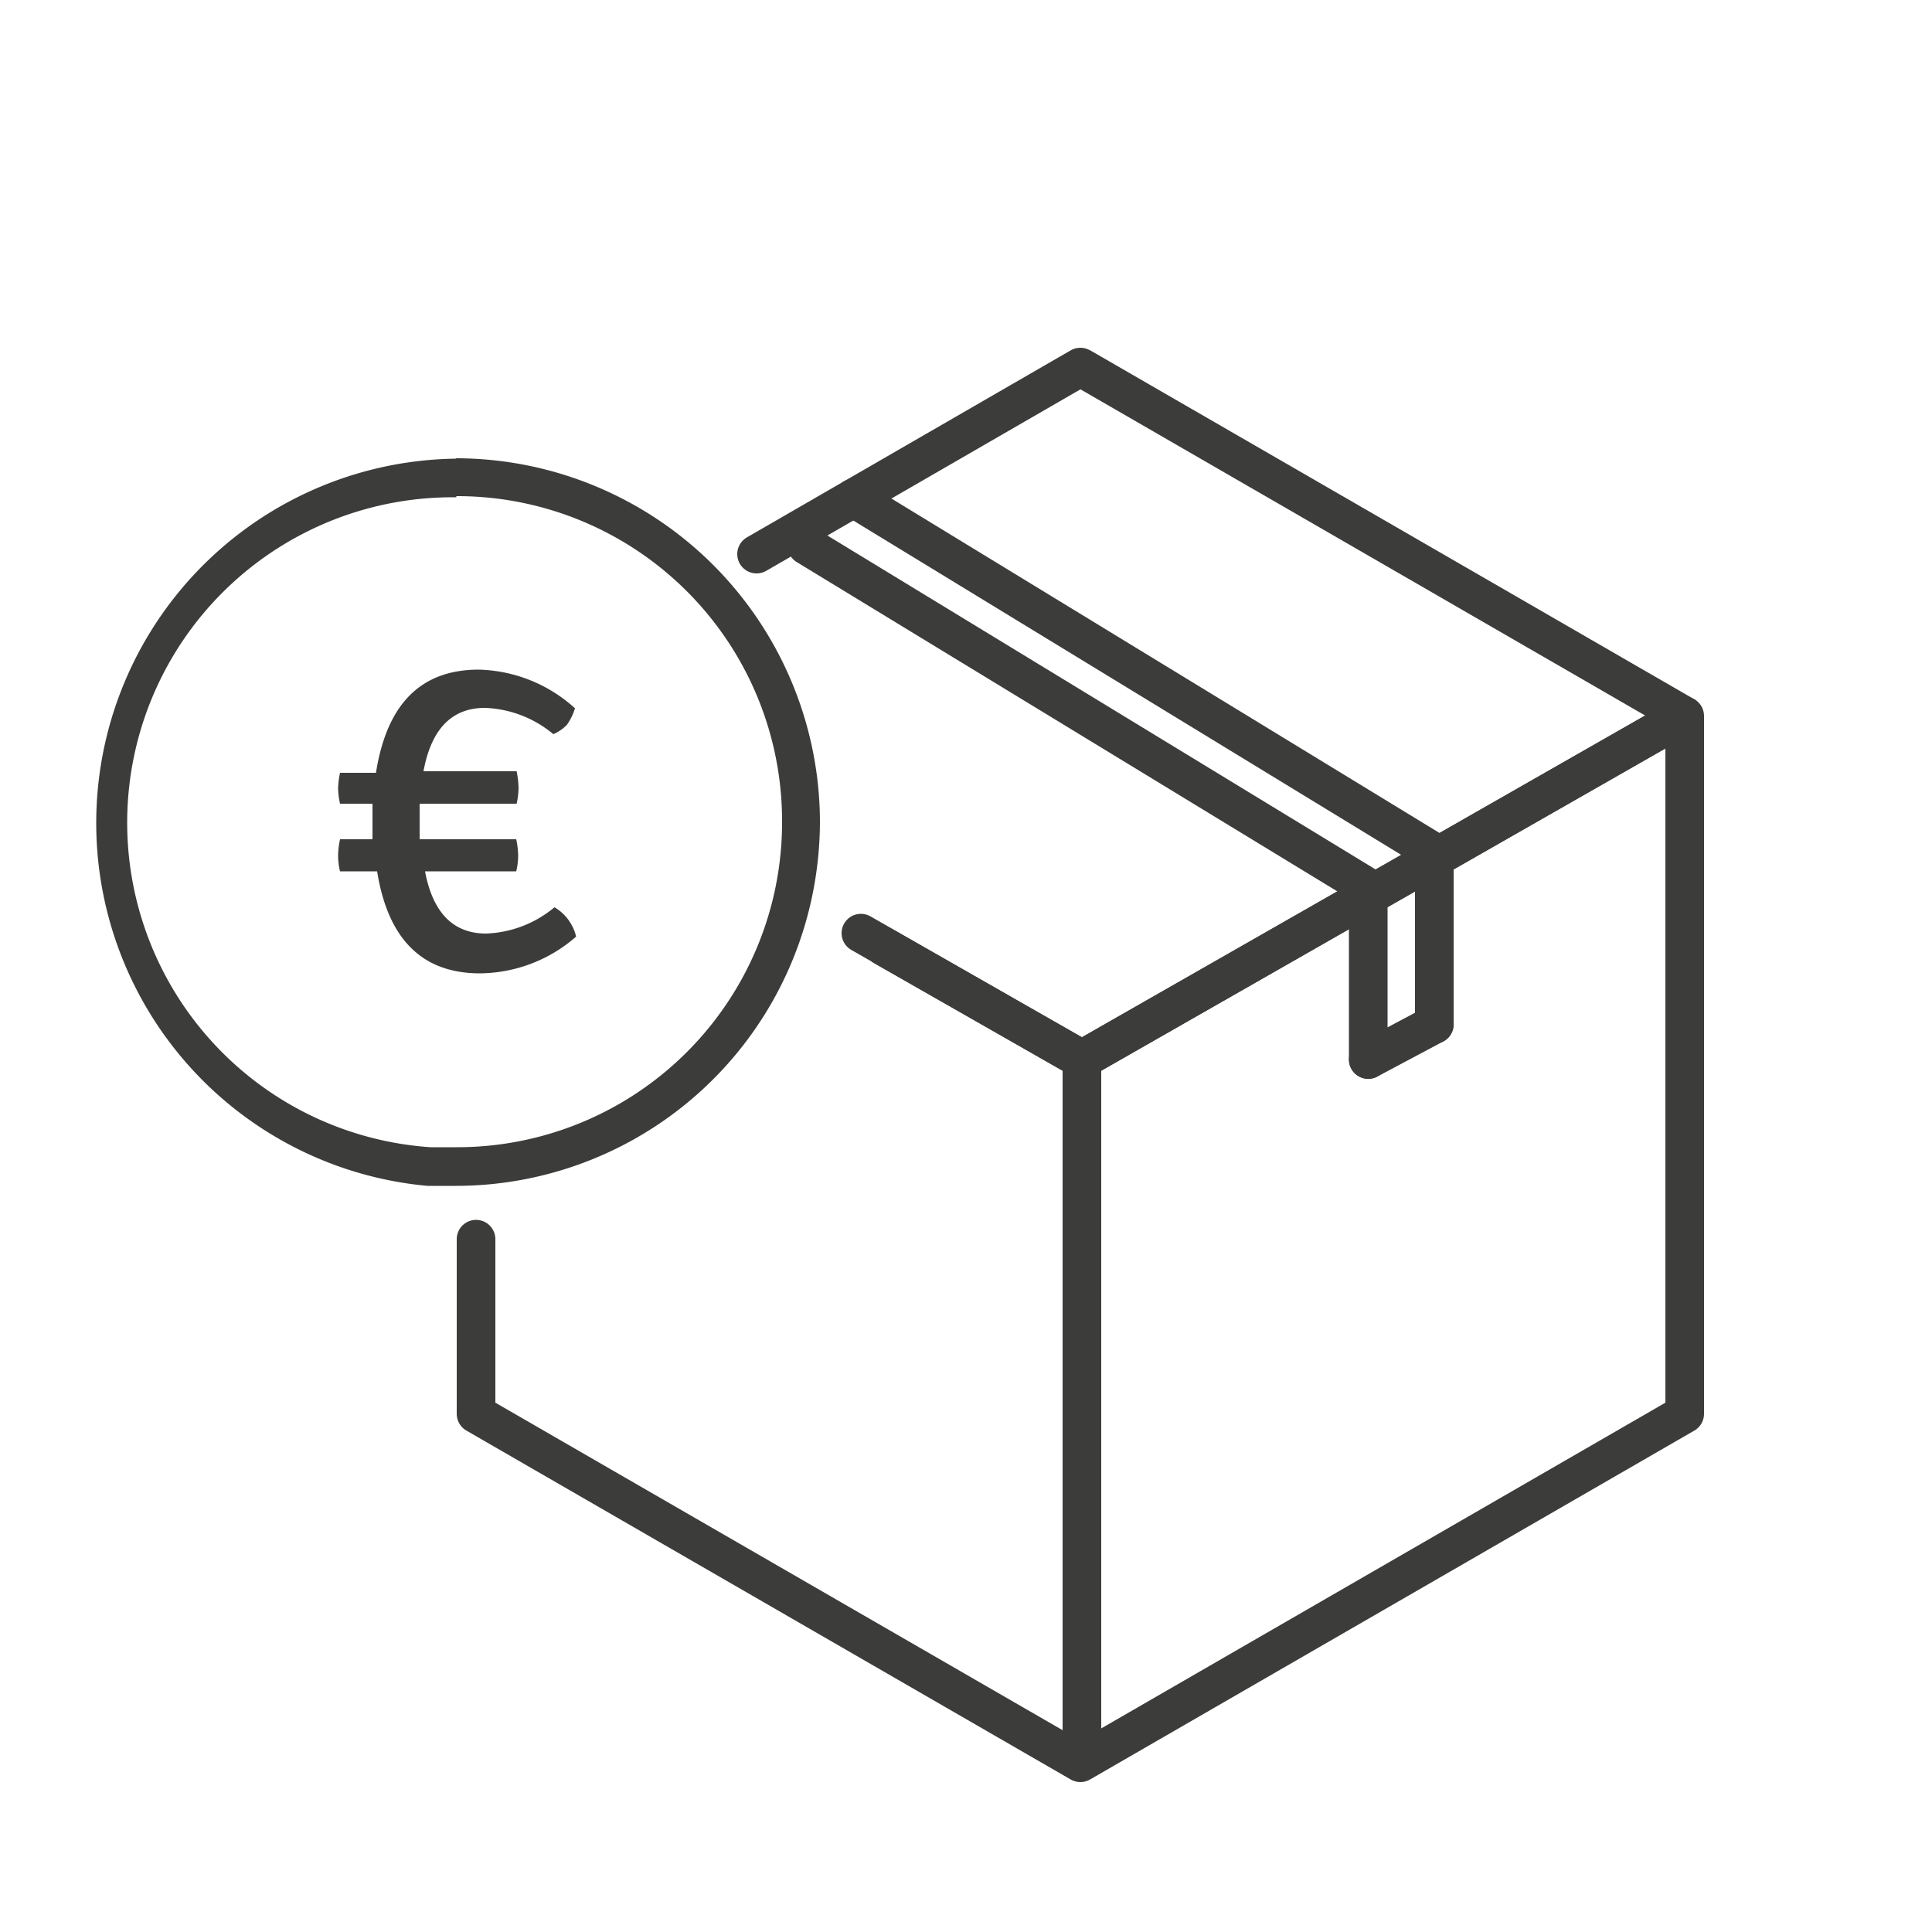 <svg id="Ebene_1" data-name="Ebene 1" xmlns="http://www.w3.org/2000/svg" viewBox="0 0 50 50"><defs><style>.cls-1{fill:none;stroke:#3c3c3b;stroke-linecap:round;stroke-linejoin:round;}.cls-2{fill:#3c3c3b;}</style></defs><polyline class="cls-1" points="19.58 14.34 27.96 9.5 28 9.52 43.58 18.52 28 27.42 22.28 24.15"/><polyline class="cls-1" points="22.88 24.5 28 27.42 43.58 18.52 43.6 18.53 43.6 36.59 27.96 45.62 12.32 36.59 12.32 32.07"/><line class="cls-1" x1="28" y1="45.34" x2="28" y2="27.42"/><path class="cls-2" d="M11.81,12.84a8.41,8.41,0,0,1,8.43,8.42,8.41,8.41,0,0,1-8.43,8.43c-.22,0-.45,0-.67,0a8.42,8.42,0,0,1,.67-16.82m0-1a9.43,9.43,0,0,0-.75,18.82c.24,0,.5,0,.75,0A9.42,9.42,0,0,0,21,23.28a9.54,9.54,0,0,0,.22-2,9.43,9.43,0,0,0-9.43-9.42Z"/><path class="cls-2" d="M14.32,19a2.92,2.92,0,0,0-1.77-.68c-.86,0-1.39.55-1.59,1.64h2.41a2.27,2.27,0,0,1,.05.43,1.92,1.92,0,0,1-.05.41H10.86v.45c0,.21,0,.37,0,.47h2.5a2.18,2.18,0,0,1,.05.43,1.75,1.75,0,0,1-.05.4H11c.2,1.07.73,1.61,1.58,1.61a2.92,2.92,0,0,0,1.77-.68,1.2,1.2,0,0,1,.56.76,3.83,3.83,0,0,1-2.49.95c-1.49,0-2.38-.88-2.66-2.64H8.8a1.75,1.75,0,0,1-.05-.4,2.18,2.18,0,0,1,.05-.43h.84c0-.1,0-.25,0-.46s0-.36,0-.46H8.8a1.92,1.92,0,0,1-.05-.41A2.27,2.27,0,0,1,8.8,20h.93c.28-1.78,1.16-2.67,2.66-2.67a3.84,3.84,0,0,1,2.49,1,1.42,1.42,0,0,1-.21.43A1.09,1.09,0,0,1,14.32,19Z"/><line class="cls-1" x1="22.09" y1="12.89" x2="37.25" y2="22.14"/><line class="cls-1" x1="37.12" y1="26.51" x2="37.12" y2="22.14"/><line class="cls-1" x1="20.88" y1="14.12" x2="35.54" y2="23.05"/><line class="cls-1" x1="35.41" y1="27.42" x2="35.41" y2="23.05"/><line class="cls-1" x1="35.41" y1="27.42" x2="37.12" y2="26.51"/></svg>